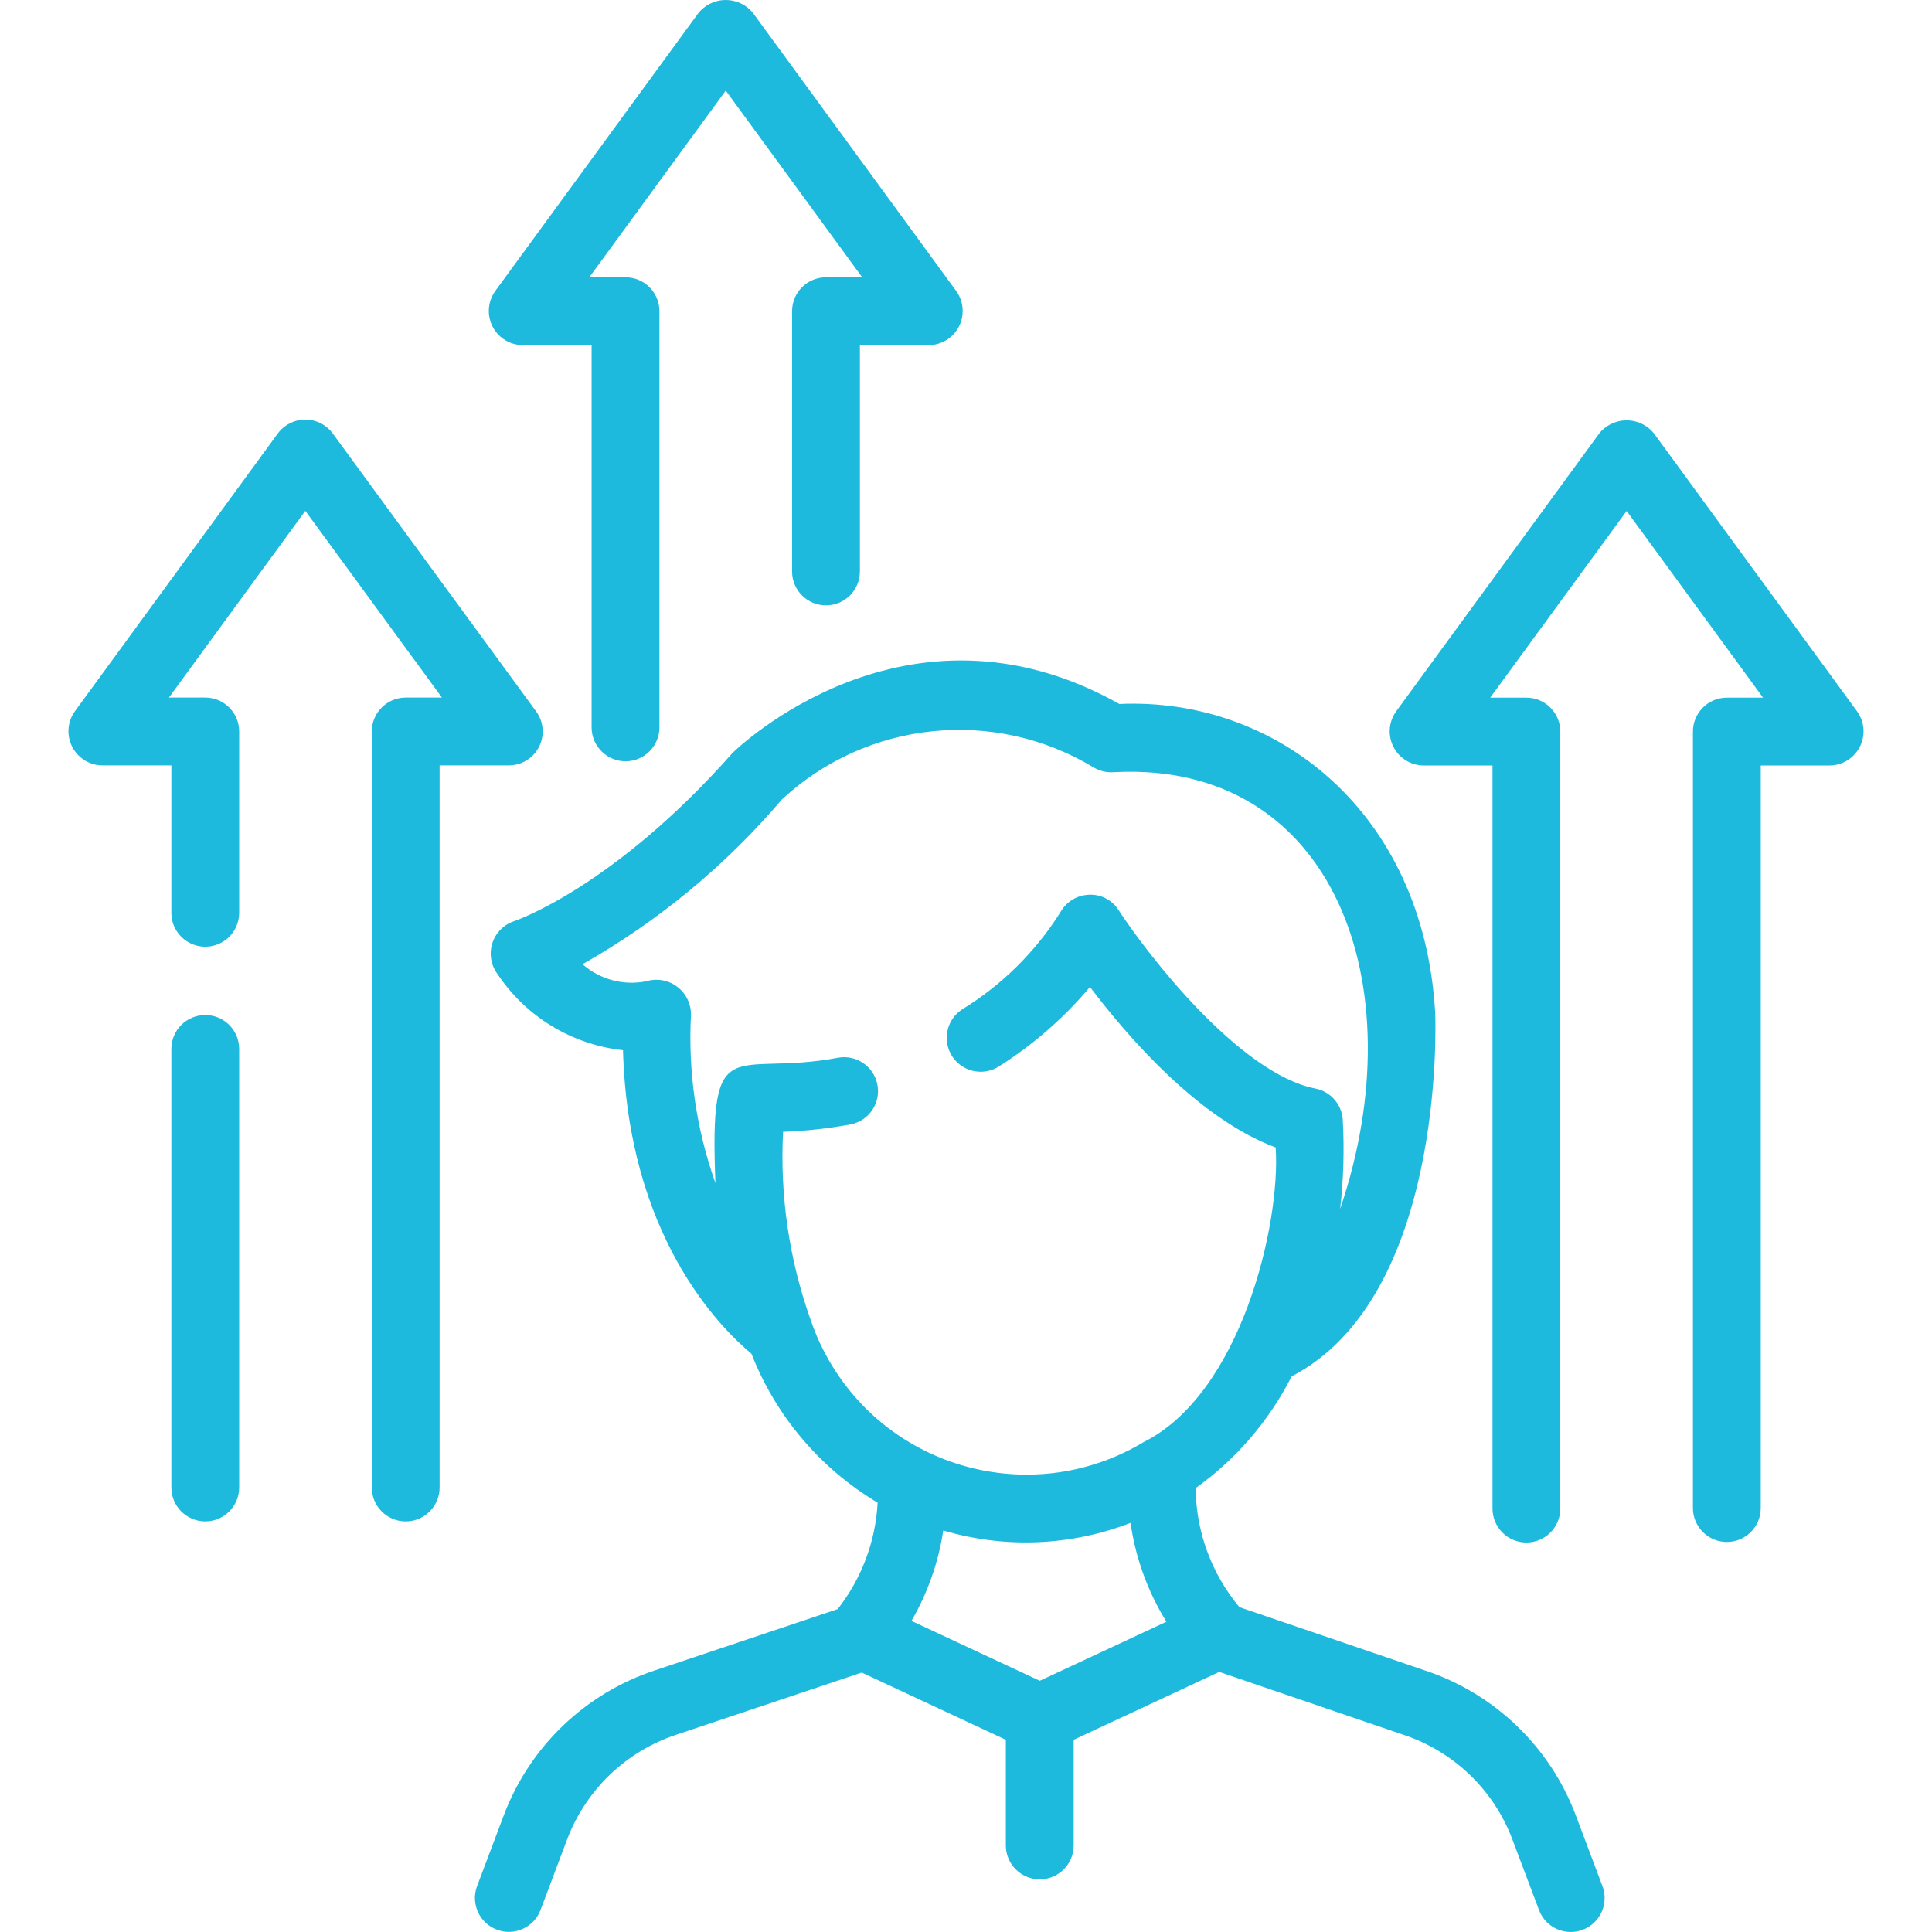 <?xml version="1.0" encoding="UTF-8"?>
<svg id="Ebene_1" xmlns="http://www.w3.org/2000/svg" version="1.1" viewBox="0 0 250 250">
  <!-- Generator: Adobe Illustrator 29.0.1, SVG Export Plug-In . SVG Version: 2.1.0 Build 192)  -->
  <defs>
    <style>
      .st0 {
        fill: #1ebadd;
      }
    </style>
  </defs>
  <path class="st0" d="M134.546,217.493l-16.605-7.748c2.097-3.608,3.493-7.576,4.118-11.702,7.966,2.358,16.485,2.012,24.234-.984.643,4.539,2.221,8.892,4.641,12.788l-16.388,7.646ZM104.908,170.821c-2.788-7.806-4.003-16.091-3.577-24.367,2.948-.102,5.887-.426,8.786-.966,2.372-.492,3.901-2.815,3.409-5.186-.479-2.327-2.726-3.852-5.067-3.435-13.626,2.575-16.698-4.034-15.882,16.224-2.482-6.99-3.555-14.397-3.161-21.8.013-2.478-1.981-4.495-4.459-4.513-.457,0-.909.067-1.348.199-2.939.585-5.98-.231-8.232-2.207,9.774-5.536,18.502-12.748,25.785-21.304,11.02-10.248,27.496-11.942,40.369-4.149.816.479,1.76.687,2.7.598,28.325-1.454,39.039,27.509,29.185,56.508.439-3.852.554-7.735.332-11.609-.16-1.959-1.6-3.577-3.533-3.954-9.818-1.928-21.716-17.327-25.475-23.099-.829-1.308-2.296-2.066-3.843-1.981-1.543.058-2.943.922-3.688,2.274-3.214,5.106-7.562,9.402-12.704,12.558-2.035,1.321-2.611,4.043-1.29,6.077,1.294,1.99,3.941,2.589,5.966,1.356,4.464-2.81,8.466-6.294,11.862-10.333,4.938,6.521,14.096,17.075,24.03,20.772.656,9.951-4.495,31.845-17.101,38.13-13.959,8.373-32.066,3.843-40.435-10.12-1.077-1.791-1.955-3.692-2.629-5.674M203.927,234.958c-3.333-8.896-10.514-15.807-19.531-18.799l-24.016-8.196c-3.613-4.326-5.616-9.77-5.661-15.404,5.244-3.75,9.504-8.71,12.42-14.455,19.748-10.284,18.648-45.356,18.573-47.098-1.534-26.18-20.763-40.825-40.865-39.912-27.625-15.523-49.655,5.927-50.068,6.348-15.413,17.421-28.13,21.716-28.236,21.751-2.323.758-3.586,3.258-2.828,5.576.151.465.377.9.669,1.285,3.688,5.523,9.632,9.127,16.233,9.841.643,23.83,12.354,35.723,16.618,39.278,3.152,8.063,8.901,14.841,16.33,19.273-.266,5.013-2.075,9.823-5.173,13.772l-23.649,7.926c-9.038,2.988-16.241,9.907-19.579,18.821l-3.453,9.158c-.816,2.283.377,4.792,2.664,5.607,2.221.789,4.672-.319,5.545-2.513l3.449-9.149c2.416-6.436,7.615-11.436,14.14-13.595l23.999-8.045,18.648,8.701v13.733c.035,2.425,2.03,4.357,4.455,4.322,2.372-.035,4.286-1.95,4.322-4.322v-13.733l18.835-8.786,23.83,8.134c6.521,2.159,11.711,7.154,14.118,13.582l3.453,9.158c.887,2.256,3.435,3.364,5.692,2.473,2.208-.869,3.32-3.333,2.518-5.567l-3.453-9.167Z"/>
  <path class="st0" d="M26.561,131.345c-2.425,0-4.388,1.959-4.388,4.384v56.752c0,2.425,1.964,4.388,4.388,4.388s4.388-1.964,4.388-4.388v-56.748c0-2.42-1.959-4.388-4.384-4.388h-.004Z"/>
  <path class="st0" d="M69.75,96.637c.749-1.476.603-3.245-.372-4.579l-26.335-35.989c-1.458-1.955-4.229-2.354-6.184-.895-.341.257-.647.559-.9.9l-26.286,35.989c-1.414,1.99-.944,4.752,1.046,6.161.731.523,1.6.807,2.5.816h8.954v19.14c.031,2.42,2.026,4.357,4.45,4.326,2.376-.035,4.291-1.955,4.326-4.326v-23.529c0-2.42-1.964-4.384-4.384-4.388h-4.708l17.651-24.163,17.678,24.163h-4.69c-2.42,0-4.384,1.964-4.388,4.384v97.835c0,2.42,1.964,4.388,4.388,4.388s4.388-1.968,4.388-4.388v-93.442h8.95c1.653,0,3.169-.926,3.914-2.403"/>
  <path class="st0" d="M67.612,44.661h8.941v49.522c.035,2.425,2.03,4.362,4.455,4.326,2.372-.035,4.286-1.95,4.322-4.326v-53.911c0-2.425-1.959-4.388-4.384-4.388h-4.69l17.656-24.163,17.656,24.163h-4.685c-2.425,0-4.388,1.959-4.388,4.384v33.737c.031,2.425,2.026,4.362,4.45,4.326,2.376-.031,4.291-1.95,4.326-4.326v-29.345h8.941c2.438-.031,4.393-2.039,4.357-4.477-.009-.9-.297-1.769-.816-2.5L97.453,1.699c-1.574-1.959-4.437-2.27-6.396-.692-.253.204-.488.434-.692.692l-26.299,35.985c-1.41,1.99-.944,4.747,1.046,6.161.731.519,1.605.802,2.5.816"/>
  <path class="st0" d="M240.327,92.076l-26.299-35.985c-1.574-1.959-4.437-2.27-6.396-.692-.253.204-.488.434-.692.692l-26.299,35.985c-1.414,1.99-.944,4.747,1.046,6.161.731.519,1.6.802,2.5.816h8.941v96.154c0,2.425,1.964,4.393,4.388,4.393s4.388-1.968,4.388-4.393v-100.543c0-2.42-1.964-4.388-4.384-4.388h-4.69l17.656-24.158,17.651,24.158h-4.685c-2.42,0-4.384,1.959-4.388,4.384v100.547c.04,2.425,2.035,4.362,4.459,4.322,2.372-.035,4.282-1.95,4.317-4.322v-96.154h8.941c2.442-.031,4.393-2.039,4.362-4.477-.013-.895-.297-1.769-.816-2.5"/>
</svg>